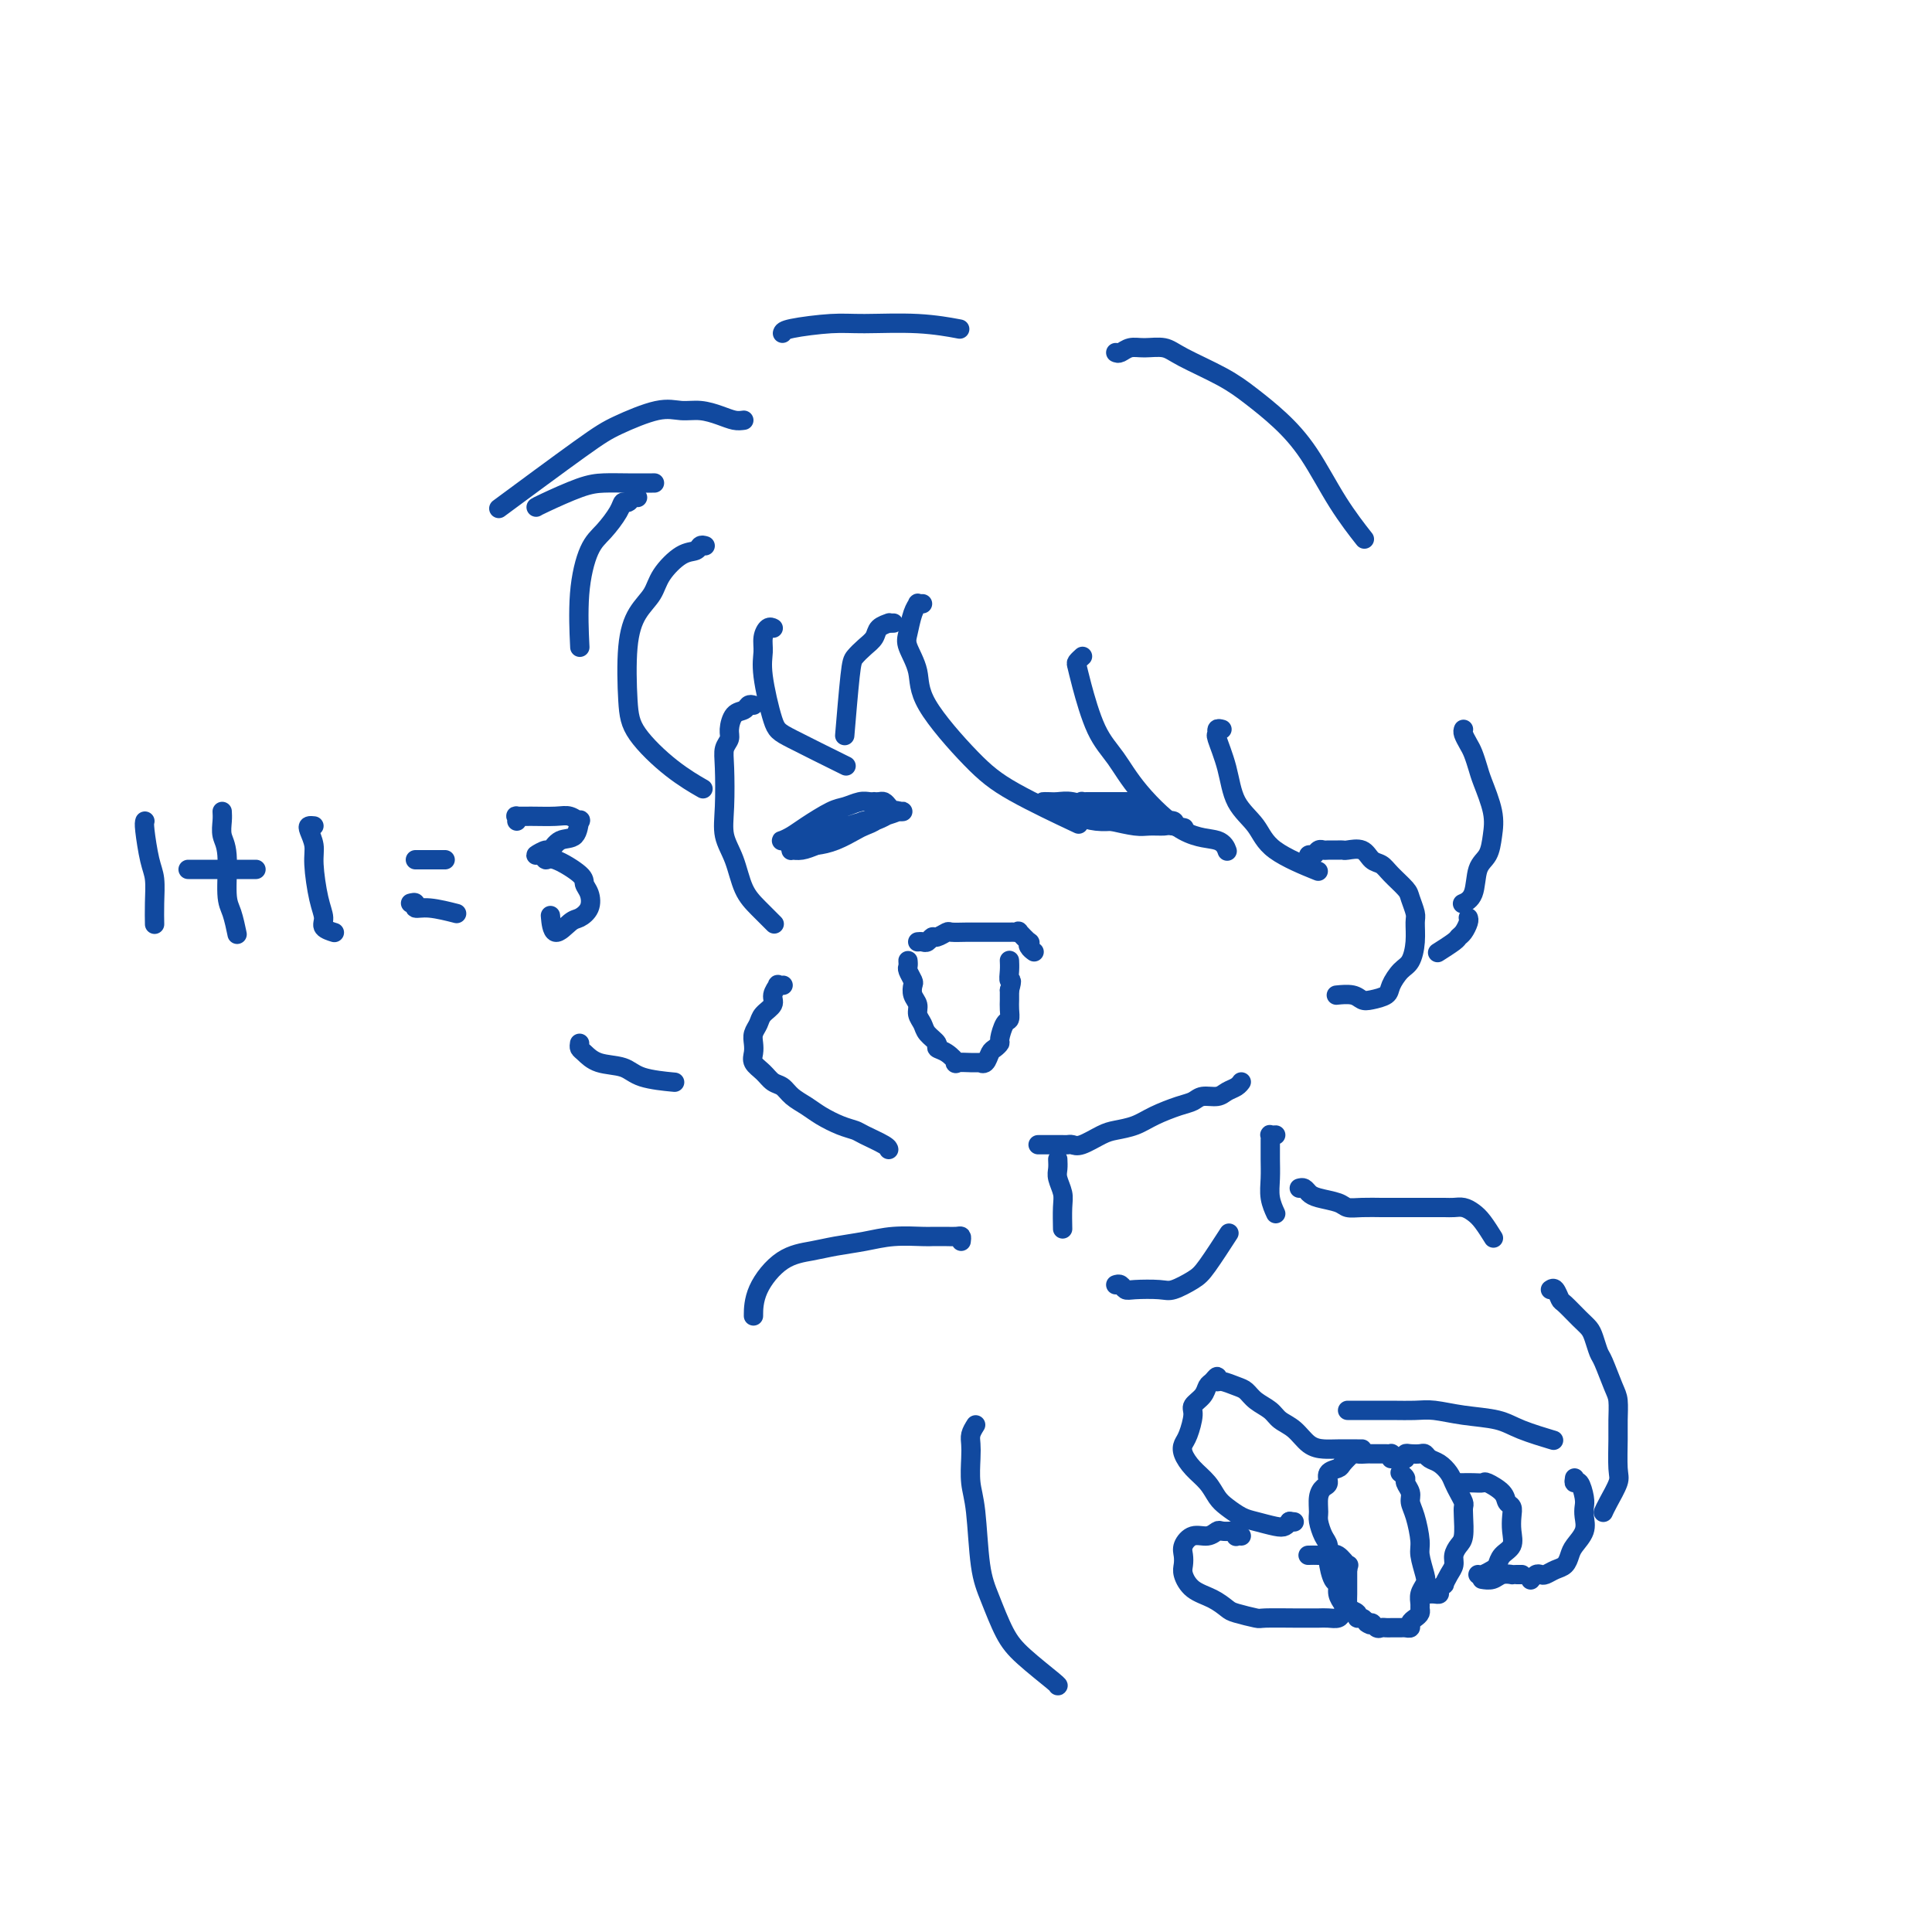 <svg viewBox='0 0 400 400' version='1.1' xmlns='http://www.w3.org/2000/svg' xmlns:xlink='http://www.w3.org/1999/xlink'><g fill='none' stroke='#11499F' stroke-width='4' stroke-linecap='round' stroke-linejoin='round'><path d='M156,146c-0.361,-0.104 -0.723,-0.208 -1,0c-0.277,0.208 -0.470,0.726 -1,1c-0.530,0.274 -1.396,0.302 -2,1c-0.604,0.698 -0.946,2.065 -1,3c-0.054,0.935 0.180,1.439 0,2c-0.180,0.561 -0.774,1.179 -1,2c-0.226,0.821 -0.083,1.843 0,4c0.083,2.157 0.108,5.448 0,8c-0.108,2.552 -0.347,4.366 0,6c0.347,1.634 1.281,3.090 2,5c0.719,1.910 1.224,4.275 2,6c0.776,1.725 1.824,2.811 3,4c1.176,1.189 2.479,2.483 3,3c0.521,0.517 0.261,0.259 0,0'/><path d='M162,204c0.122,-0.013 0.245,-0.026 0,0c-0.245,0.026 -0.857,0.090 -1,0c-0.143,-0.090 0.183,-0.333 0,0c-0.183,0.333 -0.876,1.244 -1,2c-0.124,0.756 0.320,1.357 0,2c-0.320,0.643 -1.406,1.327 -2,2c-0.594,0.673 -0.697,1.335 -1,2c-0.303,0.665 -0.807,1.333 -1,2c-0.193,0.667 -0.074,1.335 0,2c0.074,0.665 0.103,1.329 0,2c-0.103,0.671 -0.338,1.348 0,2c0.338,0.652 1.248,1.277 2,2c0.752,0.723 1.344,1.544 2,2c0.656,0.456 1.375,0.545 2,1c0.625,0.455 1.155,1.274 2,2c0.845,0.726 2.006,1.359 3,2c0.994,0.641 1.821,1.288 3,2c1.179,0.712 2.708,1.487 4,2c1.292,0.513 2.346,0.765 3,1c0.654,0.235 0.907,0.455 2,1c1.093,0.545 3.025,1.416 4,2c0.975,0.584 0.993,0.881 1,1c0.007,0.119 0.004,0.059 0,0'/><path d='M215,237c-0.067,0.000 -0.134,0.000 0,0c0.134,-0.000 0.469,-0.001 1,0c0.531,0.001 1.257,0.002 2,0c0.743,-0.002 1.504,-0.007 2,0c0.496,0.007 0.726,0.027 1,0c0.274,-0.027 0.593,-0.100 1,0c0.407,0.100 0.901,0.375 2,0c1.099,-0.375 2.804,-1.400 4,-2c1.196,-0.600 1.882,-0.776 3,-1c1.118,-0.224 2.669,-0.495 4,-1c1.331,-0.505 2.443,-1.245 4,-2c1.557,-0.755 3.558,-1.526 5,-2c1.442,-0.474 2.326,-0.652 3,-1c0.674,-0.348 1.137,-0.868 2,-1c0.863,-0.132 2.126,0.122 3,0c0.874,-0.122 1.358,-0.620 2,-1c0.642,-0.380 1.442,-0.641 2,-1c0.558,-0.359 0.874,-0.817 1,-1c0.126,-0.183 0.063,-0.092 0,0'/><path d='M271,178c-0.090,-0.453 -0.180,-0.906 0,-1c0.180,-0.094 0.629,0.171 1,0c0.371,-0.171 0.663,-0.778 1,-1c0.337,-0.222 0.718,-0.059 1,0c0.282,0.059 0.463,0.014 1,0c0.537,-0.014 1.428,0.003 2,0c0.572,-0.003 0.825,-0.027 1,0c0.175,0.027 0.272,0.103 1,0c0.728,-0.103 2.086,-0.385 3,0c0.914,0.385 1.382,1.439 2,2c0.618,0.561 1.385,0.630 2,1c0.615,0.370 1.079,1.042 2,2c0.921,0.958 2.300,2.201 3,3c0.700,0.799 0.721,1.152 1,2c0.279,0.848 0.815,2.190 1,3c0.185,0.810 0.018,1.088 0,2c-0.018,0.912 0.113,2.457 0,4c-0.113,1.543 -0.471,3.082 -1,4c-0.529,0.918 -1.230,1.214 -2,2c-0.770,0.786 -1.608,2.063 -2,3c-0.392,0.937 -0.337,1.533 -1,2c-0.663,0.467 -2.045,0.805 -3,1c-0.955,0.195 -1.483,0.248 -2,0c-0.517,-0.248 -1.024,-0.798 -2,-1c-0.976,-0.202 -2.422,-0.058 -3,0c-0.578,0.058 -0.289,0.029 0,0'/><path d='M190,195c0.336,-0.033 0.672,-0.065 1,0c0.328,0.065 0.650,0.228 1,0c0.350,-0.228 0.730,-0.846 1,-1c0.270,-0.154 0.430,0.155 1,0c0.570,-0.155 1.551,-0.774 2,-1c0.449,-0.226 0.366,-0.061 1,0c0.634,0.061 1.986,0.016 3,0c1.014,-0.016 1.690,-0.004 2,0c0.310,0.004 0.254,0.001 1,0c0.746,-0.001 2.295,0.000 3,0c0.705,-0.000 0.565,-0.002 1,0c0.435,0.002 1.445,0.008 2,0c0.555,-0.008 0.657,-0.031 1,0c0.343,0.031 0.928,0.116 1,0c0.072,-0.116 -0.369,-0.434 0,0c0.369,0.434 1.549,1.619 2,2c0.451,0.381 0.172,-0.042 0,0c-0.172,0.042 -0.239,0.550 0,1c0.239,0.450 0.782,0.843 1,1c0.218,0.157 0.109,0.079 0,0'/><path d='M188,199c-0.008,-0.098 -0.016,-0.196 0,0c0.016,0.196 0.056,0.685 0,1c-0.056,0.315 -0.207,0.454 0,1c0.207,0.546 0.773,1.497 1,2c0.227,0.503 0.117,0.557 0,1c-0.117,0.443 -0.240,1.273 0,2c0.240,0.727 0.843,1.350 1,2c0.157,0.650 -0.131,1.326 0,2c0.131,0.674 0.681,1.345 1,2c0.319,0.655 0.405,1.293 1,2c0.595,0.707 1.697,1.482 2,2c0.303,0.518 -0.194,0.780 0,1c0.194,0.220 1.079,0.399 2,1c0.921,0.601 1.876,1.625 2,2c0.124,0.375 -0.584,0.100 0,0c0.584,-0.100 2.461,-0.025 3,0c0.539,0.025 -0.259,-0.000 0,0c0.259,0.000 1.575,0.025 2,0c0.425,-0.025 -0.040,-0.101 0,0c0.040,0.101 0.584,0.380 1,0c0.416,-0.380 0.703,-1.419 1,-2c0.297,-0.581 0.605,-0.704 1,-1c0.395,-0.296 0.876,-0.765 1,-1c0.124,-0.235 -0.110,-0.237 0,-1c0.110,-0.763 0.566,-2.287 1,-3c0.434,-0.713 0.848,-0.614 1,-1c0.152,-0.386 0.041,-1.258 0,-2c-0.041,-0.742 -0.012,-1.355 0,-2c0.012,-0.645 0.006,-1.323 0,-2'/><path d='M209,205c0.774,-2.684 0.207,-1.895 0,-2c-0.207,-0.105 -0.056,-1.105 0,-2c0.056,-0.895 0.016,-1.684 0,-2c-0.016,-0.316 -0.008,-0.158 0,0'/><path d='M184,167c-0.341,-0.423 -0.682,-0.845 -1,-1c-0.318,-0.155 -0.612,-0.042 -1,0c-0.388,0.042 -0.870,0.015 -1,0c-0.130,-0.015 0.091,-0.017 0,0c-0.091,0.017 -0.496,0.053 -1,0c-0.504,-0.053 -1.107,-0.193 -2,0c-0.893,0.193 -2.075,0.721 -3,1c-0.925,0.279 -1.594,0.309 -3,1c-1.406,0.691 -3.550,2.042 -5,3c-1.450,0.958 -2.206,1.524 -3,2c-0.794,0.476 -1.626,0.861 -2,1c-0.374,0.139 -0.292,0.031 0,0c0.292,-0.031 0.792,0.017 1,0c0.208,-0.017 0.123,-0.097 1,0c0.877,0.097 2.715,0.372 4,0c1.285,-0.372 2.017,-1.392 3,-2c0.983,-0.608 2.216,-0.804 4,-1c1.784,-0.196 4.120,-0.392 6,-1c1.880,-0.608 3.305,-1.628 4,-2c0.695,-0.372 0.661,-0.097 1,0c0.339,0.097 1.051,0.014 1,0c-0.051,-0.014 -0.866,0.040 -1,0c-0.134,-0.040 0.414,-0.176 0,0c-0.414,0.176 -1.791,0.663 -3,1c-1.209,0.337 -2.250,0.525 -4,1c-1.750,0.475 -4.207,1.237 -6,2c-1.793,0.763 -2.920,1.526 -4,2c-1.080,0.474 -2.113,0.660 -3,1c-0.887,0.340 -1.630,0.833 -2,1c-0.370,0.167 -0.369,0.006 0,0c0.369,-0.006 1.105,0.141 2,0c0.895,-0.141 1.947,-0.571 3,-1'/><path d='M169,175c1.149,-0.117 2.521,-0.410 4,-1c1.479,-0.590 3.065,-1.479 4,-2c0.935,-0.521 1.220,-0.676 2,-1c0.780,-0.324 2.056,-0.818 2,-1c-0.056,-0.182 -1.445,-0.052 -2,0c-0.555,0.052 -0.278,0.026 0,0'/><path d='M217,166c-0.493,0.002 -0.985,0.005 -1,0c-0.015,-0.005 0.448,-0.017 1,0c0.552,0.017 1.193,0.061 2,0c0.807,-0.061 1.780,-0.229 3,0c1.220,0.229 2.687,0.853 4,1c1.313,0.147 2.472,-0.185 4,0c1.528,0.185 3.426,0.887 5,1c1.574,0.113 2.826,-0.362 4,0c1.174,0.362 2.272,1.561 3,2c0.728,0.439 1.087,0.118 1,0c-0.087,-0.118 -0.620,-0.032 -1,0c-0.380,0.032 -0.607,0.009 -1,0c-0.393,-0.009 -0.951,-0.005 -2,0c-1.049,0.005 -2.589,0.012 -4,0c-1.411,-0.012 -2.693,-0.042 -4,0c-1.307,0.042 -2.638,0.155 -4,0c-1.362,-0.155 -2.755,-0.577 -4,-1c-1.245,-0.423 -2.341,-0.845 -3,-1c-0.659,-0.155 -0.880,-0.042 -1,0c-0.120,0.042 -0.139,0.012 0,0c0.139,-0.012 0.435,-0.005 1,0c0.565,0.005 1.397,0.009 2,0c0.603,-0.009 0.976,-0.030 2,0c1.024,0.030 2.698,0.112 4,0c1.302,-0.112 2.230,-0.420 4,0c1.770,0.420 4.382,1.566 6,2c1.618,0.434 2.243,0.155 3,0c0.757,-0.155 1.645,-0.187 2,0c0.355,0.187 0.178,0.594 0,1'/><path d='M243,171c4.103,0.773 1.361,0.204 0,0c-1.361,-0.204 -1.341,-0.043 -2,0c-0.659,0.043 -1.998,-0.031 -3,0c-1.002,0.031 -1.666,0.167 -3,0c-1.334,-0.167 -3.338,-0.636 -5,-1c-1.662,-0.364 -2.981,-0.623 -4,-1c-1.019,-0.377 -1.738,-0.872 -2,-1c-0.262,-0.128 -0.068,0.109 0,0c0.068,-0.109 0.010,-0.565 0,-1c-0.010,-0.435 0.026,-0.849 0,-1c-0.026,-0.151 -0.116,-0.041 0,0c0.116,0.041 0.438,0.011 1,0c0.562,-0.011 1.363,-0.003 2,0c0.637,0.003 1.109,-0.000 2,0c0.891,0.000 2.201,0.004 3,0c0.799,-0.004 1.086,-0.015 2,0c0.914,0.015 2.455,0.057 3,0c0.545,-0.057 0.095,-0.211 0,0c-0.095,0.211 0.167,0.788 0,1c-0.167,0.212 -0.762,0.061 -1,0c-0.238,-0.061 -0.119,-0.030 0,0'/><path d='M191,125c-0.446,0.032 -0.892,0.065 -1,0c-0.108,-0.065 0.122,-0.227 0,0c-0.122,0.227 -0.597,0.844 -1,2c-0.403,1.156 -0.735,2.850 -1,4c-0.265,1.150 -0.463,1.757 0,3c0.463,1.243 1.587,3.122 2,5c0.413,1.878 0.116,3.755 2,7c1.884,3.245 5.948,7.860 9,11c3.052,3.140 5.091,4.807 9,7c3.909,2.193 9.688,4.912 12,6c2.312,1.088 1.156,0.544 0,0'/><path d='M224,136c0.110,-0.099 0.220,-0.197 0,0c-0.220,0.197 -0.769,0.690 -1,1c-0.231,0.310 -0.145,0.438 0,1c0.145,0.562 0.350,1.559 1,4c0.650,2.441 1.746,6.326 3,9c1.254,2.674 2.665,4.135 4,6c1.335,1.865 2.592,4.132 5,7c2.408,2.868 5.965,6.336 9,8c3.035,1.664 5.548,1.525 7,2c1.452,0.475 1.843,1.564 2,2c0.157,0.436 0.078,0.218 0,0'/><path d='M253,151c-0.437,-0.119 -0.873,-0.237 -1,0c-0.127,0.237 0.056,0.831 0,1c-0.056,0.169 -0.351,-0.087 0,1c0.351,1.087 1.350,3.518 2,6c0.650,2.482 0.953,5.016 2,7c1.047,1.984 2.837,3.418 4,5c1.163,1.582 1.698,3.310 4,5c2.302,1.690 6.372,3.340 8,4c1.628,0.660 0.814,0.330 0,0'/><path d='M146,113c-0.371,-0.108 -0.742,-0.217 -1,0c-0.258,0.217 -0.404,0.758 -1,1c-0.596,0.242 -1.641,0.183 -3,1c-1.359,0.817 -3.030,2.510 -4,4c-0.970,1.490 -1.239,2.776 -2,4c-0.761,1.224 -2.016,2.385 -3,4c-0.984,1.615 -1.699,3.684 -2,7c-0.301,3.316 -0.188,7.880 0,11c0.188,3.120 0.453,4.795 2,7c1.547,2.205 4.378,4.940 7,7c2.622,2.060 5.035,3.446 6,4c0.965,0.554 0.483,0.277 0,0'/><path d='M160,130c0.082,0.042 0.164,0.085 0,0c-0.164,-0.085 -0.574,-0.296 -1,0c-0.426,0.296 -0.869,1.101 -1,2c-0.131,0.899 0.051,1.891 0,3c-0.051,1.109 -0.334,2.333 0,5c0.334,2.667 1.285,6.777 2,9c0.715,2.223 1.192,2.560 4,4c2.808,1.440 7.945,3.983 10,5c2.055,1.017 1.027,0.509 0,0'/><path d='M185,129c-0.479,0.017 -0.957,0.035 -1,0c-0.043,-0.035 0.350,-0.122 0,0c-0.350,0.122 -1.441,0.454 -2,1c-0.559,0.546 -0.584,1.308 -1,2c-0.416,0.692 -1.222,1.315 -2,2c-0.778,0.685 -1.528,1.431 -2,2c-0.472,0.569 -0.665,0.961 -1,4c-0.335,3.039 -0.810,8.725 -1,11c-0.190,2.275 -0.095,1.137 0,0'/><path d='M154,87c-0.601,0.081 -1.203,0.163 -2,0c-0.797,-0.163 -1.791,-0.570 -3,-1c-1.209,-0.430 -2.633,-0.881 -4,-1c-1.367,-0.119 -2.677,0.096 -4,0c-1.323,-0.096 -2.658,-0.504 -5,0c-2.342,0.504 -5.690,1.919 -8,3c-2.310,1.081 -3.584,1.830 -8,5c-4.416,3.170 -11.976,8.763 -15,11c-3.024,2.237 -1.512,1.119 0,0'/><path d='M111,105c0.174,-0.113 0.349,-0.226 2,-1c1.651,-0.774 4.779,-2.207 7,-3c2.221,-0.793 3.533,-0.944 5,-1c1.467,-0.056 3.087,-0.015 5,0c1.913,0.015 4.118,0.004 5,0c0.882,-0.004 0.441,-0.002 0,0'/><path d='M132,103c-0.337,-0.122 -0.673,-0.244 -1,0c-0.327,0.244 -0.643,0.855 -1,1c-0.357,0.145 -0.755,-0.176 -1,0c-0.245,0.176 -0.339,0.847 -1,2c-0.661,1.153 -1.890,2.787 -3,4c-1.110,1.213 -2.102,2.006 -3,4c-0.898,1.994 -1.703,5.191 -2,9c-0.297,3.809 -0.085,8.231 0,10c0.085,1.769 0.042,0.884 0,0'/><path d='M162,69c0.079,-0.307 0.159,-0.615 2,-1c1.841,-0.385 5.444,-0.849 8,-1c2.556,-0.151 4.067,0.011 7,0c2.933,-0.011 7.290,-0.195 11,0c3.710,0.195 6.774,0.770 8,1c1.226,0.230 0.613,0.115 0,0'/><path d='M231,73c0.259,0.116 0.519,0.231 1,0c0.481,-0.231 1.184,-0.810 2,-1c0.816,-0.190 1.746,0.009 3,0c1.254,-0.009 2.834,-0.227 4,0c1.166,0.227 1.920,0.898 4,2c2.080,1.102 5.485,2.634 8,4c2.515,1.366 4.139,2.567 6,4c1.861,1.433 3.960,3.100 6,5c2.040,1.900 4.021,4.035 6,7c1.979,2.965 3.956,6.760 6,10c2.044,3.240 4.155,5.926 5,7c0.845,1.074 0.422,0.537 0,0'/><path d='M303,151c-0.090,0.236 -0.180,0.472 0,1c0.180,0.528 0.630,1.347 1,2c0.370,0.653 0.660,1.139 1,2c0.340,0.861 0.730,2.097 1,3c0.270,0.903 0.419,1.475 1,3c0.581,1.525 1.594,4.005 2,6c0.406,1.995 0.207,3.505 0,5c-0.207,1.495 -0.420,2.975 -1,4c-0.580,1.025 -1.527,1.594 -2,3c-0.473,1.406 -0.474,3.648 -1,5c-0.526,1.352 -1.579,1.815 -2,2c-0.421,0.185 -0.211,0.093 0,0'/><path d='M304,190c0.085,0.223 0.169,0.445 0,1c-0.169,0.555 -0.592,1.441 -1,2c-0.408,0.559 -0.800,0.789 -1,1c-0.200,0.211 -0.208,0.403 -1,1c-0.792,0.597 -2.369,1.599 -3,2c-0.631,0.401 -0.315,0.200 0,0'/><path d='M219,240c0.030,0.694 0.061,1.388 0,2c-0.061,0.612 -0.212,1.142 0,2c0.212,0.858 0.789,2.044 1,3c0.211,0.956 0.057,1.680 0,3c-0.057,1.320 -0.016,3.234 0,4c0.016,0.766 0.008,0.383 0,0'/><path d='M231,266c0.334,-0.112 0.668,-0.225 1,0c0.332,0.225 0.662,0.786 1,1c0.338,0.214 0.682,0.080 2,0c1.318,-0.080 3.608,-0.107 5,0c1.392,0.107 1.887,0.346 3,0c1.113,-0.346 2.845,-1.278 4,-2c1.155,-0.722 1.734,-1.233 3,-3c1.266,-1.767 3.219,-4.791 4,-6c0.781,-1.209 0.391,-0.605 0,0'/><path d='M264,235c0.113,-0.007 0.227,-0.014 0,0c-0.227,0.014 -0.793,0.050 -1,0c-0.207,-0.050 -0.055,-0.188 0,0c0.055,0.188 0.014,0.700 0,1c-0.014,0.300 -0.000,0.389 0,1c0.000,0.611 -0.014,1.744 0,3c0.014,1.256 0.055,2.636 0,4c-0.055,1.364 -0.207,2.713 0,4c0.207,1.287 0.773,2.510 1,3c0.227,0.490 0.113,0.245 0,0'/><path d='M282,300c-0.041,0.003 -0.083,0.005 -1,0c-0.917,-0.005 -2.711,-0.018 -4,0c-1.289,0.018 -2.073,0.065 -3,0c-0.927,-0.065 -1.995,-0.244 -3,-1c-1.005,-0.756 -1.946,-2.090 -3,-3c-1.054,-0.910 -2.221,-1.395 -3,-2c-0.779,-0.605 -1.172,-1.329 -2,-2c-0.828,-0.671 -2.093,-1.289 -3,-2c-0.907,-0.711 -1.458,-1.516 -2,-2c-0.542,-0.484 -1.076,-0.648 -2,-1c-0.924,-0.352 -2.237,-0.891 -3,-1c-0.763,-0.109 -0.977,0.211 -1,0c-0.023,-0.211 0.144,-0.954 0,-1c-0.144,-0.046 -0.598,0.604 -1,1c-0.402,0.396 -0.752,0.536 -1,1c-0.248,0.464 -0.396,1.251 -1,2c-0.604,0.749 -1.666,1.460 -2,2c-0.334,0.540 0.059,0.910 0,2c-0.059,1.090 -0.570,2.899 -1,4c-0.430,1.101 -0.778,1.492 -1,2c-0.222,0.508 -0.317,1.133 0,2c0.317,0.867 1.047,1.976 2,3c0.953,1.024 2.130,1.962 3,3c0.870,1.038 1.434,2.177 2,3c0.566,0.823 1.135,1.332 2,2c0.865,0.668 2.024,1.497 3,2c0.976,0.503 1.767,0.681 3,1c1.233,0.319 2.909,0.778 4,1c1.091,0.222 1.597,0.206 2,0c0.403,-0.206 0.701,-0.603 1,-1'/><path d='M267,315c1.667,0.167 0.833,0.083 0,0'/><path d='M288,302c-0.026,-0.423 -0.053,-0.845 0,-1c0.053,-0.155 0.184,-0.042 0,0c-0.184,0.042 -0.683,0.012 -1,0c-0.317,-0.012 -0.451,-0.005 -1,0c-0.549,0.005 -1.513,0.008 -2,0c-0.487,-0.008 -0.496,-0.027 -1,0c-0.504,0.027 -1.502,0.100 -2,0c-0.498,-0.100 -0.497,-0.374 -1,0c-0.503,0.374 -1.511,1.395 -2,2c-0.489,0.605 -0.461,0.794 -1,1c-0.539,0.206 -1.647,0.429 -2,1c-0.353,0.571 0.048,1.489 0,2c-0.048,0.511 -0.546,0.616 -1,1c-0.454,0.384 -0.864,1.047 -1,2c-0.136,0.953 0.001,2.196 0,3c-0.001,0.804 -0.141,1.168 0,2c0.141,0.832 0.564,2.130 1,3c0.436,0.870 0.887,1.311 1,2c0.113,0.689 -0.110,1.627 0,3c0.110,1.373 0.553,3.180 1,4c0.447,0.820 0.898,0.653 1,1c0.102,0.347 -0.145,1.207 0,2c0.145,0.793 0.683,1.518 1,2c0.317,0.482 0.414,0.720 1,1c0.586,0.280 1.662,0.601 2,1c0.338,0.399 -0.063,0.877 0,1c0.063,0.123 0.589,-0.108 1,0c0.411,0.108 0.705,0.554 1,1'/><path d='M283,336c1.107,0.868 0.874,0.036 1,0c0.126,-0.036 0.611,0.722 1,1c0.389,0.278 0.682,0.074 1,0c0.318,-0.074 0.662,-0.020 1,0c0.338,0.020 0.669,0.006 1,0c0.331,-0.006 0.662,-0.005 1,0c0.338,0.005 0.682,0.012 1,0c0.318,-0.012 0.611,-0.045 1,0c0.389,0.045 0.875,0.166 1,0c0.125,-0.166 -0.110,-0.621 0,-1c0.110,-0.379 0.564,-0.682 1,-1c0.436,-0.318 0.852,-0.652 1,-1c0.148,-0.348 0.027,-0.710 0,-1c-0.027,-0.290 0.041,-0.508 0,-1c-0.041,-0.492 -0.192,-1.259 0,-2c0.192,-0.741 0.728,-1.454 1,-2c0.272,-0.546 0.279,-0.923 0,-2c-0.279,-1.077 -0.844,-2.855 -1,-4c-0.156,-1.145 0.098,-1.659 0,-3c-0.098,-1.341 -0.547,-3.511 -1,-5c-0.453,-1.489 -0.910,-2.298 -1,-3c-0.090,-0.702 0.186,-1.299 0,-2c-0.186,-0.701 -0.833,-1.508 -1,-2c-0.167,-0.492 0.147,-0.671 0,-1c-0.147,-0.329 -0.756,-0.808 -1,-1c-0.244,-0.192 -0.122,-0.096 0,0'/><path d='M291,302c-0.059,-0.421 -0.119,-0.842 0,-1c0.119,-0.158 0.416,-0.054 1,0c0.584,0.054 1.456,0.059 2,0c0.544,-0.059 0.762,-0.182 1,0c0.238,0.182 0.497,0.667 1,1c0.503,0.333 1.249,0.513 2,1c0.751,0.487 1.508,1.282 2,2c0.492,0.718 0.720,1.359 1,2c0.280,0.641 0.612,1.281 1,2c0.388,0.719 0.833,1.515 1,2c0.167,0.485 0.055,0.658 0,1c-0.055,0.342 -0.052,0.854 0,2c0.052,1.146 0.155,2.925 0,4c-0.155,1.075 -0.567,1.444 -1,2c-0.433,0.556 -0.885,1.297 -1,2c-0.115,0.703 0.109,1.368 0,2c-0.109,0.632 -0.550,1.231 -1,2c-0.450,0.769 -0.908,1.709 -1,2c-0.092,0.291 0.182,-0.066 0,0c-0.182,0.066 -0.819,0.553 -1,1c-0.181,0.447 0.095,0.852 0,1c-0.095,0.148 -0.562,0.040 -1,0c-0.438,-0.040 -0.849,-0.011 -1,0c-0.151,0.011 -0.043,0.003 0,0c0.043,-0.003 0.022,-0.002 0,0'/><path d='M302,307c0.468,-0.001 0.935,-0.002 1,0c0.065,0.002 -0.273,0.006 0,0c0.273,-0.006 1.158,-0.023 2,0c0.842,0.023 1.641,0.085 2,0c0.359,-0.085 0.278,-0.319 1,0c0.722,0.319 2.245,1.190 3,2c0.755,0.810 0.740,1.558 1,2c0.260,0.442 0.795,0.579 1,1c0.205,0.421 0.080,1.125 0,2c-0.080,0.875 -0.114,1.922 0,3c0.114,1.078 0.378,2.188 0,3c-0.378,0.812 -1.397,1.328 -2,2c-0.603,0.672 -0.789,1.501 -1,2c-0.211,0.499 -0.448,0.670 -1,1c-0.552,0.330 -1.418,0.820 -2,1c-0.582,0.180 -0.881,0.052 -1,0c-0.119,-0.052 -0.060,-0.026 0,0'/><path d='M257,318c-0.419,-0.030 -0.837,-0.060 -1,0c-0.163,0.060 -0.070,0.211 0,0c0.070,-0.211 0.119,-0.784 0,-1c-0.119,-0.216 -0.405,-0.073 -1,0c-0.595,0.073 -1.498,0.078 -2,0c-0.502,-0.078 -0.604,-0.239 -1,0c-0.396,0.239 -1.087,0.879 -2,1c-0.913,0.121 -2.050,-0.278 -3,0c-0.950,0.278 -1.714,1.233 -2,2c-0.286,0.767 -0.092,1.346 0,2c0.092,0.654 0.084,1.383 0,2c-0.084,0.617 -0.243,1.121 0,2c0.243,0.879 0.889,2.134 2,3c1.111,0.866 2.688,1.342 4,2c1.312,0.658 2.357,1.497 3,2c0.643,0.503 0.882,0.671 2,1c1.118,0.329 3.115,0.820 4,1c0.885,0.180 0.660,0.048 2,0c1.340,-0.048 4.247,-0.012 6,0c1.753,0.012 2.353,0.000 3,0c0.647,-0.000 1.340,0.011 2,0c0.660,-0.011 1.287,-0.043 2,0c0.713,0.043 1.512,0.163 2,0c0.488,-0.163 0.667,-0.607 1,-1c0.333,-0.393 0.821,-0.734 1,-1c0.179,-0.266 0.048,-0.456 0,-1c-0.048,-0.544 -0.013,-1.441 0,-2c0.013,-0.559 0.003,-0.779 0,-1c-0.003,-0.221 -0.001,-0.444 0,-1c0.001,-0.556 0.000,-1.445 0,-2c-0.000,-0.555 -0.000,-0.778 0,-1'/><path d='M279,325c0.250,-1.497 0.375,-0.741 0,-1c-0.375,-0.259 -1.250,-1.533 -2,-2c-0.750,-0.467 -1.376,-0.125 -2,0c-0.624,0.125 -1.245,0.034 -2,0c-0.755,-0.034 -1.644,-0.010 -2,0c-0.356,0.010 -0.178,0.005 0,0'/><path d='M269,246c0.341,-0.089 0.682,-0.178 1,0c0.318,0.178 0.615,0.622 1,1c0.385,0.378 0.860,0.690 2,1c1.140,0.310 2.947,0.619 4,1c1.053,0.381 1.352,0.834 2,1c0.648,0.166 1.647,0.044 3,0c1.353,-0.044 3.062,-0.012 4,0c0.938,0.012 1.105,0.003 2,0c0.895,-0.003 2.519,-0.002 4,0c1.481,0.002 2.820,0.003 4,0c1.180,-0.003 2.203,-0.010 3,0c0.797,0.010 1.370,0.038 2,0c0.630,-0.038 1.318,-0.143 2,0c0.682,0.143 1.358,0.533 2,1c0.642,0.467 1.250,1.010 2,2c0.750,0.990 1.643,2.426 2,3c0.357,0.574 0.179,0.287 0,0'/><path d='M321,267c0.319,-0.217 0.639,-0.434 1,0c0.361,0.434 0.765,1.518 1,2c0.235,0.482 0.301,0.360 1,1c0.699,0.640 2.032,2.041 3,3c0.968,0.959 1.572,1.475 2,2c0.428,0.525 0.679,1.059 1,2c0.321,0.941 0.713,2.289 1,3c0.287,0.711 0.469,0.785 1,2c0.531,1.215 1.410,3.572 2,5c0.590,1.428 0.892,1.928 1,3c0.108,1.072 0.022,2.717 0,4c-0.022,1.283 0.018,2.204 0,4c-0.018,1.796 -0.096,4.467 0,6c0.096,1.533 0.366,1.926 0,3c-0.366,1.074 -1.368,2.828 -2,4c-0.632,1.172 -0.895,1.764 -1,2c-0.105,0.236 -0.053,0.118 0,0'/><path d='M279,292c0.377,0.000 0.754,0.000 1,0c0.246,-0.000 0.360,-0.001 1,0c0.640,0.001 1.806,0.003 3,0c1.194,-0.003 2.416,-0.013 4,0c1.584,0.013 3.530,0.047 5,0c1.470,-0.047 2.465,-0.177 4,0c1.535,0.177 3.610,0.661 6,1c2.390,0.339 5.094,0.534 7,1c1.906,0.466 3.013,1.202 5,2c1.987,0.798 4.853,1.656 6,2c1.147,0.344 0.573,0.172 0,0'/><path d='M326,306c-0.083,0.500 -0.166,1.001 0,1c0.166,-0.001 0.582,-0.503 1,0c0.418,0.503 0.837,2.011 1,3c0.163,0.989 0.069,1.458 0,2c-0.069,0.542 -0.112,1.157 0,2c0.112,0.843 0.378,1.913 0,3c-0.378,1.087 -1.400,2.190 -2,3c-0.600,0.810 -0.777,1.328 -1,2c-0.223,0.672 -0.493,1.500 -1,2c-0.507,0.500 -1.250,0.674 -2,1c-0.750,0.326 -1.508,0.806 -2,1c-0.492,0.194 -0.720,0.104 -1,0c-0.280,-0.104 -0.614,-0.220 -1,0c-0.386,0.220 -0.825,0.777 -1,1c-0.175,0.223 -0.088,0.111 0,0'/><path d='M315,326c0.079,-0.001 0.159,-0.001 0,0c-0.159,0.001 -0.556,0.004 -1,0c-0.444,-0.004 -0.935,-0.015 -1,0c-0.065,0.015 0.298,0.057 0,0c-0.298,-0.057 -1.255,-0.211 -2,0c-0.745,0.211 -1.277,0.788 -2,1c-0.723,0.212 -1.635,0.061 -2,0c-0.365,-0.061 -0.182,-0.030 0,0'/><path d='M120,216c-0.058,0.366 -0.115,0.731 0,1c0.115,0.269 0.403,0.440 1,1c0.597,0.560 1.502,1.509 3,2c1.498,0.491 3.587,0.523 5,1c1.413,0.477 2.150,1.398 4,2c1.850,0.602 4.814,0.886 6,1c1.186,0.114 0.593,0.057 0,0'/><path d='M30,170c-0.083,0.255 -0.166,0.510 0,2c0.166,1.490 0.580,4.214 1,6c0.420,1.786 0.844,2.633 1,4c0.156,1.367 0.042,3.253 0,5c-0.042,1.747 -0.012,3.356 0,4c0.012,0.644 0.006,0.322 0,0'/><path d='M39,180c-0.104,0.000 -0.207,0.000 1,0c1.207,0.000 3.725,0.000 5,0c1.275,0.000 1.309,0.000 2,0c0.691,0.000 2.041,0.000 3,0c0.959,0.000 1.527,0.000 2,0c0.473,0.000 0.849,0.000 1,0c0.151,0.000 0.075,0.000 0,0'/><path d='M46,168c0.032,0.568 0.064,1.137 0,2c-0.064,0.863 -0.224,2.022 0,3c0.224,0.978 0.831,1.776 1,4c0.169,2.224 -0.099,5.874 0,8c0.099,2.126 0.565,2.726 1,4c0.435,1.274 0.839,3.221 1,4c0.161,0.779 0.081,0.389 0,0'/><path d='M65,171c-0.391,-0.042 -0.782,-0.083 -1,0c-0.218,0.083 -0.264,0.291 0,1c0.264,0.709 0.839,1.920 1,3c0.161,1.080 -0.093,2.030 0,4c0.093,1.970 0.533,4.959 1,7c0.467,2.041 0.960,3.135 1,4c0.040,0.865 -0.374,1.502 0,2c0.374,0.498 1.535,0.857 2,1c0.465,0.143 0.232,0.072 0,0'/><path d='M86,178c0.354,0.000 0.708,0.000 1,0c0.292,0.000 0.522,0.000 1,0c0.478,-0.000 1.206,0.000 2,0c0.794,0.000 1.656,0.000 2,0c0.344,0.000 0.172,0.000 0,0'/><path d='M85,187c0.474,-0.121 0.947,-0.242 1,0c0.053,0.242 -0.316,0.848 0,1c0.316,0.152 1.316,-0.152 3,0c1.684,0.152 4.053,0.758 5,1c0.947,0.242 0.474,0.121 0,0'/><path d='M107,170c0.056,-0.423 0.112,-0.847 0,-1c-0.112,-0.153 -0.390,-0.037 0,0c0.390,0.037 1.450,-0.007 3,0c1.550,0.007 3.591,0.065 5,0c1.409,-0.065 2.186,-0.254 3,0c0.814,0.254 1.665,0.952 2,1c0.335,0.048 0.155,-0.552 0,0c-0.155,0.552 -0.284,2.257 -1,3c-0.716,0.743 -2.017,0.524 -3,1c-0.983,0.476 -1.647,1.649 -2,2c-0.353,0.351 -0.393,-0.119 -1,0c-0.607,0.119 -1.780,0.826 -2,1c-0.220,0.174 0.515,-0.186 1,0c0.485,0.186 0.722,0.916 1,1c0.278,0.084 0.598,-0.480 2,0c1.402,0.480 3.886,2.003 5,3c1.114,0.997 0.858,1.470 1,2c0.142,0.530 0.683,1.119 1,2c0.317,0.881 0.411,2.053 0,3c-0.411,0.947 -1.326,1.668 -2,2c-0.674,0.332 -1.109,0.275 -2,1c-0.891,0.725 -2.240,2.234 -3,2c-0.760,-0.234 -0.931,-2.210 -1,-3c-0.069,-0.790 -0.034,-0.395 0,0'/><path d='M199,257c0.057,-0.423 0.114,-0.845 0,-1c-0.114,-0.155 -0.397,-0.041 -1,0c-0.603,0.041 -1.524,0.010 -2,0c-0.476,-0.010 -0.505,0.000 -1,0c-0.495,-0.000 -1.454,-0.011 -2,0c-0.546,0.011 -0.678,0.044 -2,0c-1.322,-0.044 -3.832,-0.167 -6,0c-2.168,0.167 -3.992,0.623 -6,1c-2.008,0.377 -4.198,0.676 -6,1c-1.802,0.324 -3.215,0.672 -5,1c-1.785,0.328 -3.942,0.634 -6,2c-2.058,1.366 -4.016,3.791 -5,6c-0.984,2.209 -0.996,4.203 -1,5c-0.004,0.797 -0.002,0.399 0,0'/><path d='M202,295c-0.421,0.677 -0.842,1.353 -1,2c-0.158,0.647 -0.054,1.263 0,2c0.054,0.737 0.058,1.594 0,3c-0.058,1.406 -0.179,3.362 0,5c0.179,1.638 0.656,2.957 1,6c0.344,3.043 0.555,7.810 1,11c0.445,3.190 1.124,4.802 2,7c0.876,2.198 1.947,4.981 3,7c1.053,2.019 2.086,3.273 4,5c1.914,1.727 4.708,3.926 6,5c1.292,1.074 1.084,1.021 1,1c-0.084,-0.021 -0.042,-0.011 0,0'/></g>
</svg>